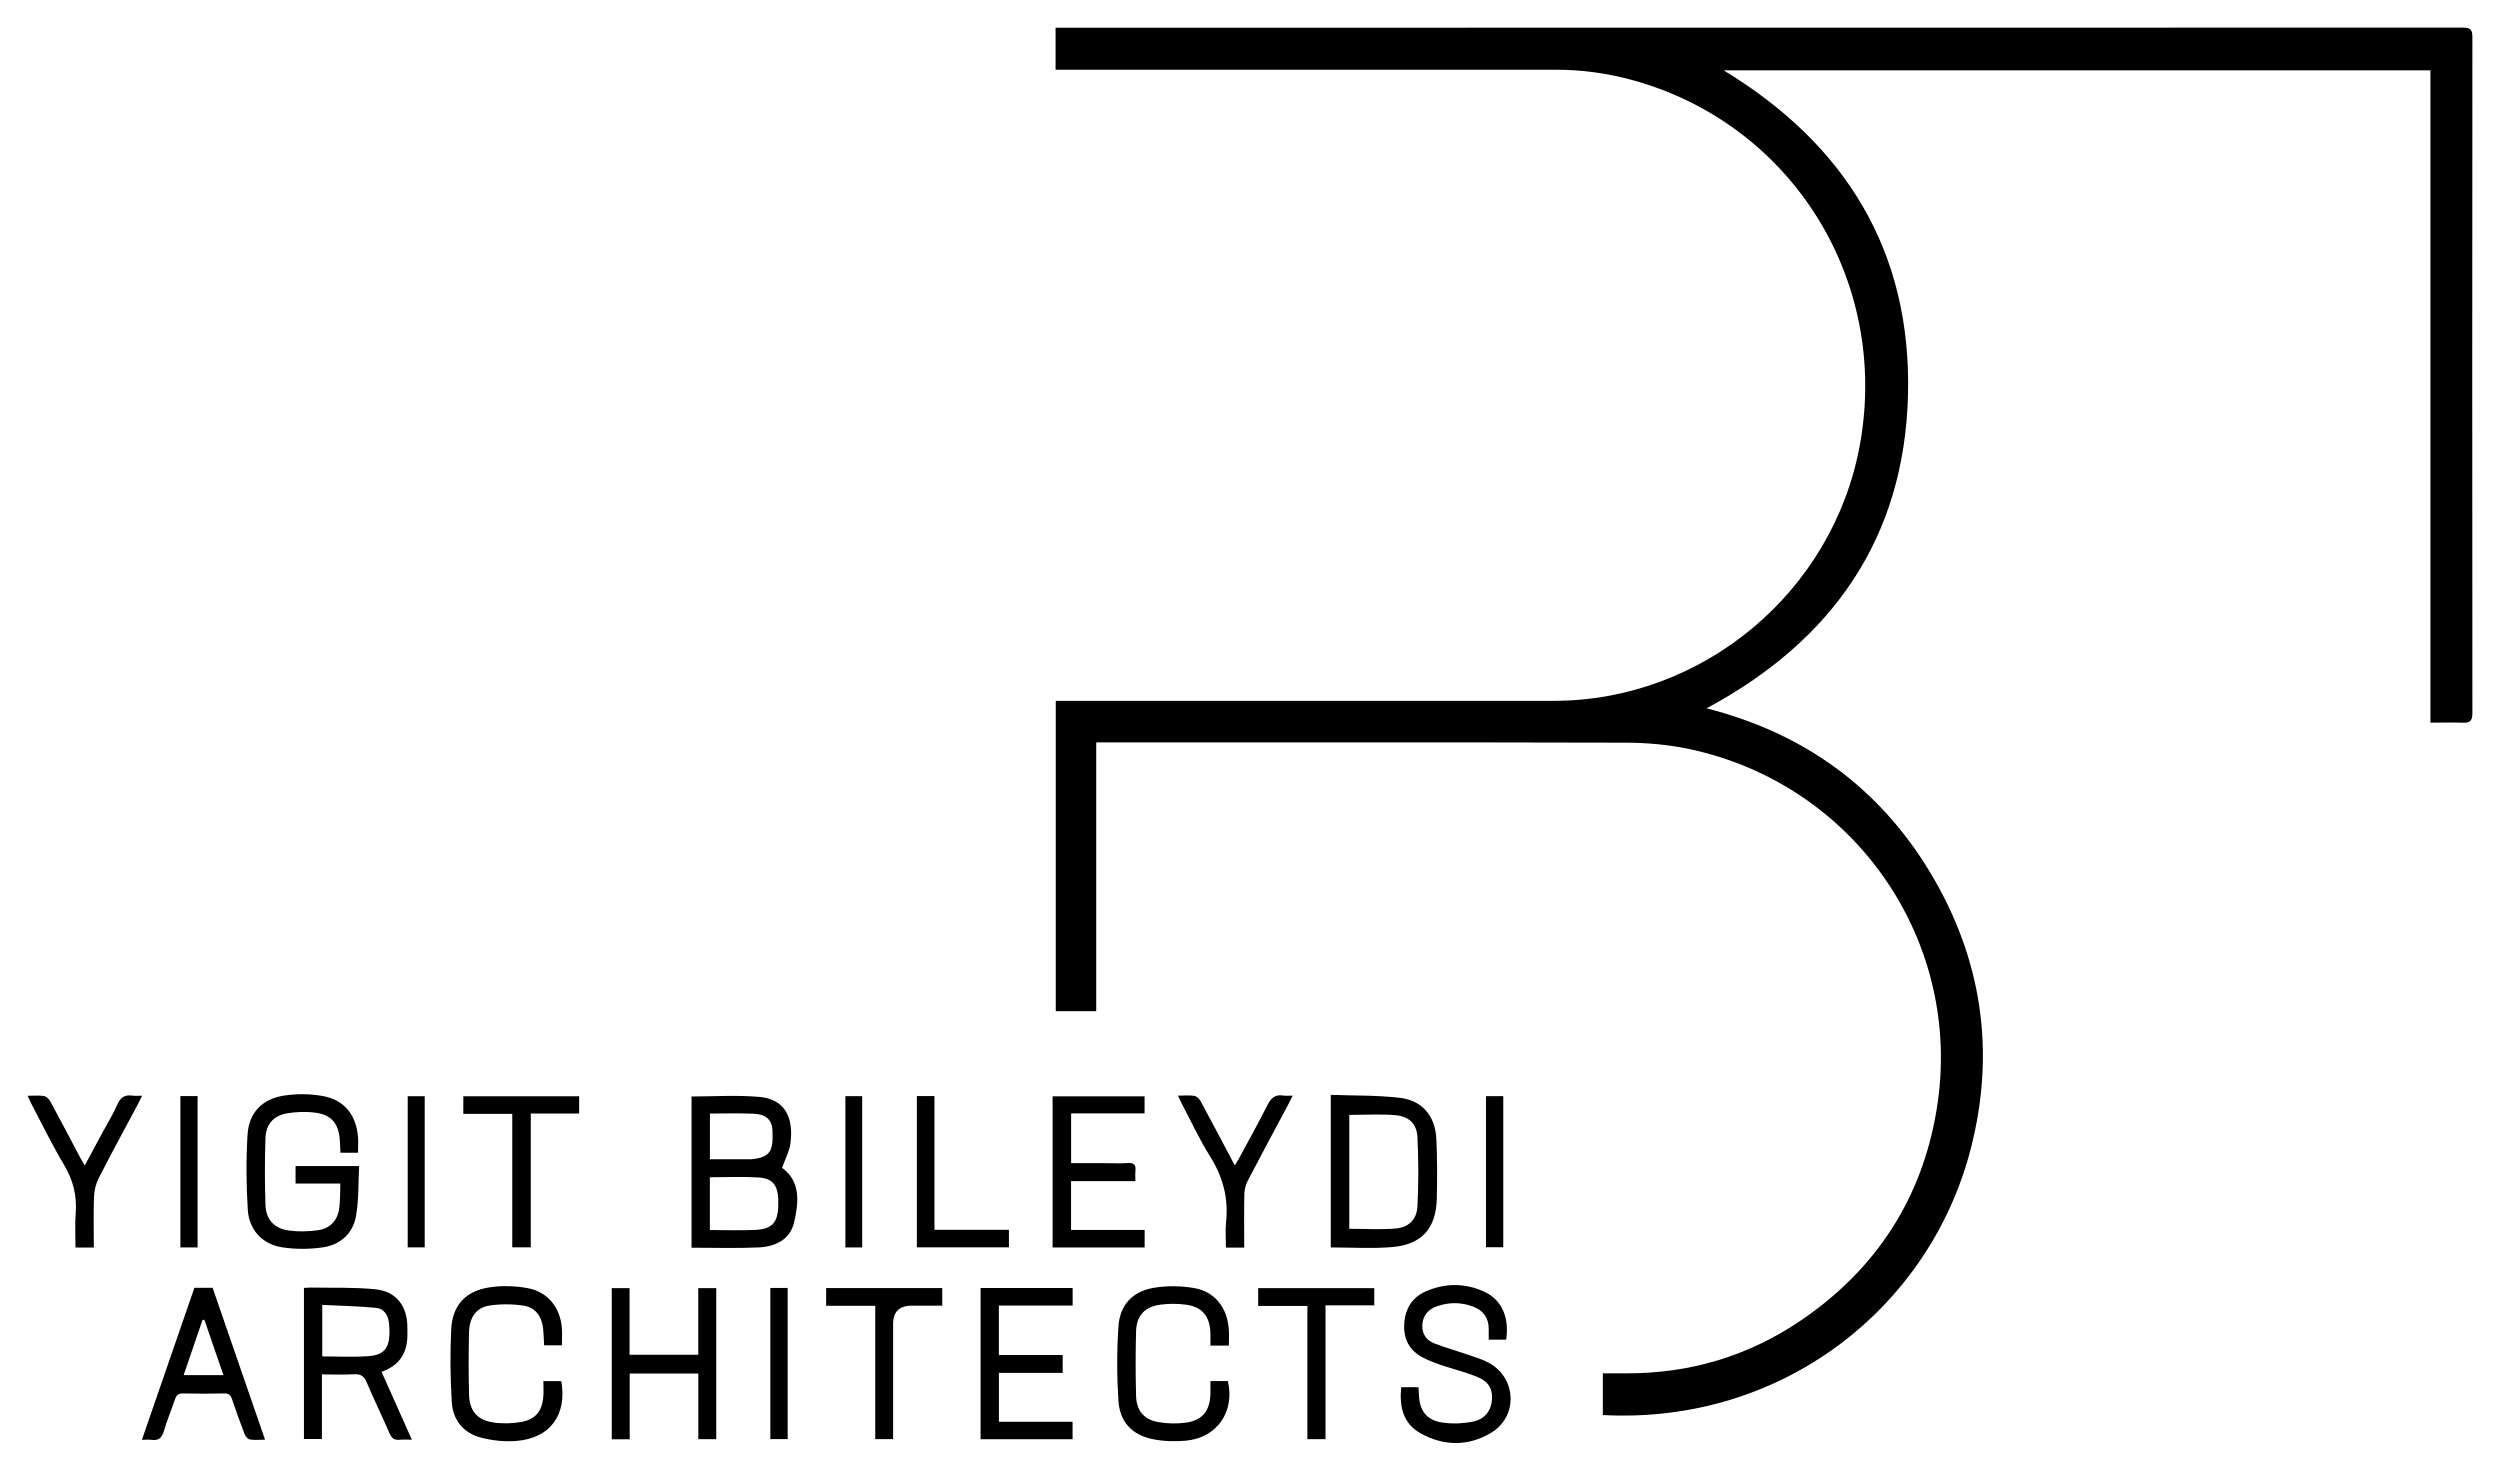 <svg xmlns="http://www.w3.org/2000/svg" id="YB_Architects_new_logos-1_Image" viewBox="0 0 379.44 223.2"><path d="M166.38,112.67v40.81h-6.14v-47.11c.54,0,1.05,0,1.56,0,24.66,0,49.33,0,73.99,0,22.67,0,42.45-16.54,46.5-38.88,4.51-24.88-10.28-48.64-34.44-55.31-3.83-1.06-7.73-1.6-11.7-1.6-24.86,0-49.73,0-74.59,0-.43,0-.86,0-1.35,0v-6.37h1.42c70.71,0,141.43,0,212.14-.02,1.13,0,1.48.26,1.48,1.44-.03,34.2-.03,68.4,0,102.6,0,1.09-.3,1.5-1.39,1.46-1.63-.06-3.26-.01-4.98-.01V10.67h-107.28c18.48,11.21,28.53,27.46,27.99,49.23-.54,21.8-11.51,37.38-30.58,47.61,14.69,3.72,26.18,11.97,34,25,7.82,13.05,9.9,27.11,6.1,41.86-6.24,24.22-28.72,41.84-55.84,40.4v-6.33c1.16,0,2.34,0,3.53,0,9.7.04,18.61-2.63,26.61-8.08,11.36-7.75,18.33-18.48,20.54-32.05,4.14-25.38-12.4-49.33-37.64-54.64-3.1-.65-6.34-.94-9.51-.95-26.3-.07-52.61-.04-78.91-.04-.43,0-.86,0-1.5,0Z" style="fill:#000; stroke-width:0px;"></path><path d="M104.96,166.42c3.49,0,6.94-.24,10.34.07,3.65.33,5.24,2.92,4.66,7.1-.17,1.21-.8,2.36-1.26,3.66,2.84,2.05,2.54,5.24,1.82,8.3-.62,2.63-2.89,3.67-5.4,3.78-3.35.15-6.7.04-10.16.04v-22.94ZM107.74,178.67v8.02c2.37,0,4.65.09,6.91-.02,2.56-.12,3.43-1.15,3.47-3.73,0-.32,0-.64,0-.96-.1-2.14-.9-3.15-3.02-3.27-2.42-.15-4.85-.03-7.35-.03ZM107.75,169.01v6.94c2.1,0,4.1,0,6.09,0,.24,0,.48-.03.71-.06,2.31-.37,2.84-1.22,2.69-4.31-.08-1.65-.97-2.48-2.98-2.55-2.15-.08-4.3-.02-6.52-.02Z" style="fill:#000; stroke-width:0px;"></path><path d="M54.34,174.96h-2.67c-.03-.69-.05-1.32-.1-1.95-.16-2.4-1.21-3.76-3.56-4.11-1.43-.21-2.96-.17-4.39.07-2.11.35-3.26,1.66-3.33,3.79-.11,3.35-.11,6.72,0,10.07.07,2.28,1.33,3.65,3.61,3.94,1.44.19,2.95.15,4.39-.06,1.74-.25,2.89-1.4,3.17-3.16.2-1.25.14-2.53.2-3.92h-6.8v-2.65h9.65c-.14,2.55-.04,5.13-.48,7.61-.46,2.63-2.38,4.33-4.99,4.72-2.05.31-4.23.32-6.28-.01-2.97-.48-4.96-2.65-5.15-5.68-.24-3.78-.27-7.59-.04-11.37.2-3.32,2.14-5.4,5.43-5.95,1.96-.32,4.08-.3,6.03.06,3.22.59,4.99,2.83,5.3,6.1.07.79.01,1.59.01,2.48Z" style="fill:#000; stroke-width:0px;"></path><path d="M48.86,208.61v9.8h-2.73v-22.93c.38-.02.77-.07,1.15-.06,3.23.06,6.48-.06,9.68.26,3.14.31,4.83,2.5,4.87,5.66.01.84.04,1.69-.09,2.51-.34,2.17-1.63,3.58-3.83,4.36,1.52,3.41,3.02,6.77,4.6,10.3-.76,0-1.31-.05-1.86.01-.79.08-1.2-.21-1.52-.96-1.12-2.6-2.38-5.14-3.47-7.75-.41-.98-.94-1.29-1.96-1.23-1.55.09-3.1.02-4.84.02ZM48.9,205.87c2.44,0,4.75.13,7.04-.04,2.33-.18,3.12-1.19,3.18-3.51.01-.52-.04-1.03-.09-1.55-.13-1.2-.77-2.16-1.95-2.27-2.7-.26-5.42-.31-8.17-.44v7.82Z" style="fill:#000; stroke-width:0px;"></path><path d="M201.98,166.17c3.6.14,7.13.04,10.59.47,3.34.42,5.26,2.79,5.43,6.18.15,3.03.14,6.07.07,9.1-.1,4.53-2.28,6.99-6.82,7.36-3.05.25-6.13.05-9.27.05v-23.16ZM204.79,169.2v17.3c2.41,0,4.73.15,7.02-.04,1.99-.16,3.21-1.35,3.32-3.35.18-3.5.18-7.02,0-10.52-.1-2.02-1.27-3.15-3.31-3.33-2.29-.2-4.61-.05-7.02-.05Z" style="fill:#000; stroke-width:0px;"></path><path d="M212.7,210.54h2.58c.03.38.07.72.08,1.07.07,2.44,1.1,3.91,3.49,4.29,1.54.24,3.19.16,4.73-.14,1.8-.35,2.78-1.73,2.87-3.39.09-1.65-.55-2.73-2.4-3.46-1.78-.7-3.65-1.16-5.46-1.77-.9-.31-1.8-.66-2.64-1.1-2.05-1.08-2.96-2.82-2.82-5.13.14-2.28,1.19-4,3.27-4.91,2.92-1.28,5.93-1.29,8.83.03,2.69,1.21,3.87,3.89,3.37,7.3h-2.65c0-.57,0-1.11,0-1.65,0-1.68-.85-2.81-2.39-3.38-1.82-.68-3.68-.68-5.52-.02-1.32.48-2.11,1.43-2.17,2.87-.05,1.36.67,2.31,1.89,2.77,1.56.59,3.18,1.05,4.76,1.6,1.13.39,2.3.72,3.35,1.27,4.32,2.25,4.6,8.2.42,10.69-3.48,2.07-7.21,2.02-10.73.03-2.6-1.47-3.19-4.01-2.89-6.96Z" style="fill:#000; stroke-width:0px;"></path><path d="M105.98,205.62v-10.11h2.73v22.92h-2.72v-9.96h-10.42v9.98h-2.72v-22.94h2.7v10.11h10.43Z" style="fill:#000; stroke-width:0px;"></path><path d="M151.6,198.15v7.51h9.69v2.71h-9.68v7.42h11.18v2.65h-13.96v-22.95h13.97v2.66h-11.2Z" style="fill:#000; stroke-width:0px;"></path><path d="M183.7,209.61h2.66c1.09,4.66-1.65,8.62-6.37,9.05-1.65.15-3.37.1-4.98-.22-3.18-.64-5.05-2.59-5.26-5.84-.24-3.74-.25-7.52,0-11.26.22-3.36,2.22-5.42,5.59-5.92,1.93-.29,4-.26,5.93.08,3.11.55,4.96,2.93,5.23,6.19.07.82.01,1.66.01,2.54h-2.8c0-.66.02-1.32,0-1.98-.11-2.5-1.24-3.89-3.7-4.23-1.28-.18-2.63-.17-3.92,0-2.35.32-3.59,1.67-3.66,4.02-.09,3.28-.09,6.56,0,9.84.06,2.25,1.21,3.6,3.43,3.97,1.36.23,2.8.26,4.16.07,2.47-.36,3.58-1.76,3.69-4.25.03-.63,0-1.27,0-2.05Z" style="fill:#000; stroke-width:0px;"></path><path d="M82.5,209.62h2.69c.9,5.11-1.67,8.65-6.79,9.08-1.79.15-3.68-.05-5.42-.51-2.64-.69-4.25-2.67-4.41-5.38-.22-3.66-.27-7.35-.09-11.02.18-3.67,2.16-5.84,5.8-6.4,1.89-.29,3.92-.23,5.81.12,3.07.57,4.95,2.95,5.19,6.08.07.83,0,1.67,0,2.6h-2.69c-.05-.81-.07-1.65-.15-2.47-.18-1.9-1.17-3.29-3-3.56-1.7-.25-3.5-.26-5.2,0-1.96.31-3,1.8-3.05,4.03-.08,3.16-.08,6.32,0,9.47.06,2.49,1.25,3.88,3.71,4.24,1.36.2,2.8.16,4.16-.07,2.24-.38,3.26-1.68,3.41-3.97.05-.71,0-1.43,0-2.26Z" style="fill:#000; stroke-width:0px;"></path><path d="M172.32,179.27h-9.76v7.4h11.17v2.67h-13.97v-22.94h13.96v2.59h-11.15v7.55c1.72,0,3.42,0,5.12,0,1.16,0,2.32.07,3.47-.02,1.01-.08,1.27.35,1.17,1.24-.05.46,0,.94,0,1.52Z" style="fill:#000; stroke-width:0px;"></path><path d="M29.52,195.46h2.75c2.63,7.62,5.26,15.22,7.96,23.05-.87,0-1.62.09-2.33-.04-.31-.05-.66-.5-.79-.84-.67-1.75-1.31-3.51-1.9-5.29-.21-.63-.52-.86-1.2-.85-2.07.05-4.15.05-6.23,0-.76-.02-1.03.32-1.25.96-.53,1.59-1.19,3.14-1.65,4.74-.31,1.09-.86,1.51-1.96,1.34-.38-.06-.78,0-1.38,0,2.69-7.79,5.32-15.42,7.96-23.06ZM27.87,208.71h6.04c-1-2.9-1.95-5.66-2.89-8.41-.09,0-.19.02-.28.03-.95,2.77-1.89,5.53-2.87,8.39Z" style="fill:#000; stroke-width:0px;"></path><path d="M208.58,195.51v2.61h-7.4v20.31h-2.75v-20.22h-7.47v-2.7h17.62Z" style="fill:#000; stroke-width:0px;"></path><path d="M188.85,189.36h-2.78c0-1.32-.12-2.63.02-3.92.39-3.64-.51-6.88-2.46-9.98-1.59-2.53-2.85-5.27-4.25-7.92-.18-.34-.33-.7-.59-1.25.94,0,1.73-.09,2.49.04.37.06.78.48.97.85,1.71,3.16,3.38,6.34,5.15,9.68.26-.4.45-.67.61-.97,1.46-2.71,2.96-5.39,4.34-8.14.55-1.1,1.2-1.69,2.46-1.47.38.07.79.01,1.39.01-.26.52-.44.9-.64,1.27-2.06,3.88-4.15,7.74-6.18,11.64-.32.61-.5,1.35-.52,2.03-.06,2.67-.02,5.34-.02,8.11Z" style="fill:#000; stroke-width:0px;"></path><path d="M12.86,176.9c.98-1.81,1.88-3.49,2.78-5.16.74-1.37,1.56-2.7,2.18-4.12.48-1.1,1.16-1.5,2.3-1.33.42.06.85.01,1.44.01-.27.55-.44.94-.64,1.31-1.99,3.73-4.02,7.44-5.94,11.21-.43.84-.68,1.87-.71,2.82-.1,2.54-.03,5.09-.03,7.7h-2.78c0-1.75-.11-3.5.03-5.23.21-2.68-.41-5.05-1.8-7.37-1.78-2.97-3.29-6.11-4.91-9.18-.18-.34-.33-.7-.59-1.25.94,0,1.73-.09,2.49.04.37.06.78.48.97.84,1.54,2.84,3.04,5.7,4.55,8.56.18.34.38.66.67,1.16Z" style="fill:#000; stroke-width:0px;"></path><path d="M87.89,169.01h-7.33v20.3h-2.81v-20.25h-7.43v-2.67h17.58v2.61Z" style="fill:#000; stroke-width:0px;"></path><path d="M143.01,195.49v2.68c-1.56,0-3.1,0-4.64,0q-2.82,0-2.82,2.81c0,5.32,0,10.63,0,15.95,0,.47,0,.94,0,1.5h-2.71v-20.24h-7.45v-2.69h17.62Z" style="fill:#000; stroke-width:0px;"></path><path d="M139.15,166.36h2.68v20.29h11.3v2.67h-13.97v-22.96Z" style="fill:#000; stroke-width:0px;"></path><path d="M27.38,166.36h2.61v22.97h-2.61v-22.97Z" style="fill:#000; stroke-width:0px;"></path><path d="M225.54,166.37h2.62v22.93h-2.62v-22.93Z" style="fill:#000; stroke-width:0px;"></path><path d="M116.92,218.42v-22.94h2.63v22.94h-2.63Z" style="fill:#000; stroke-width:0px;"></path><path d="M64.46,189.32h-2.58v-22.94h2.58v22.94Z" style="fill:#000; stroke-width:0px;"></path><path d="M128.31,166.37h2.55v22.96h-2.55v-22.96Z" style="fill:#000; stroke-width:0px;"></path></svg>